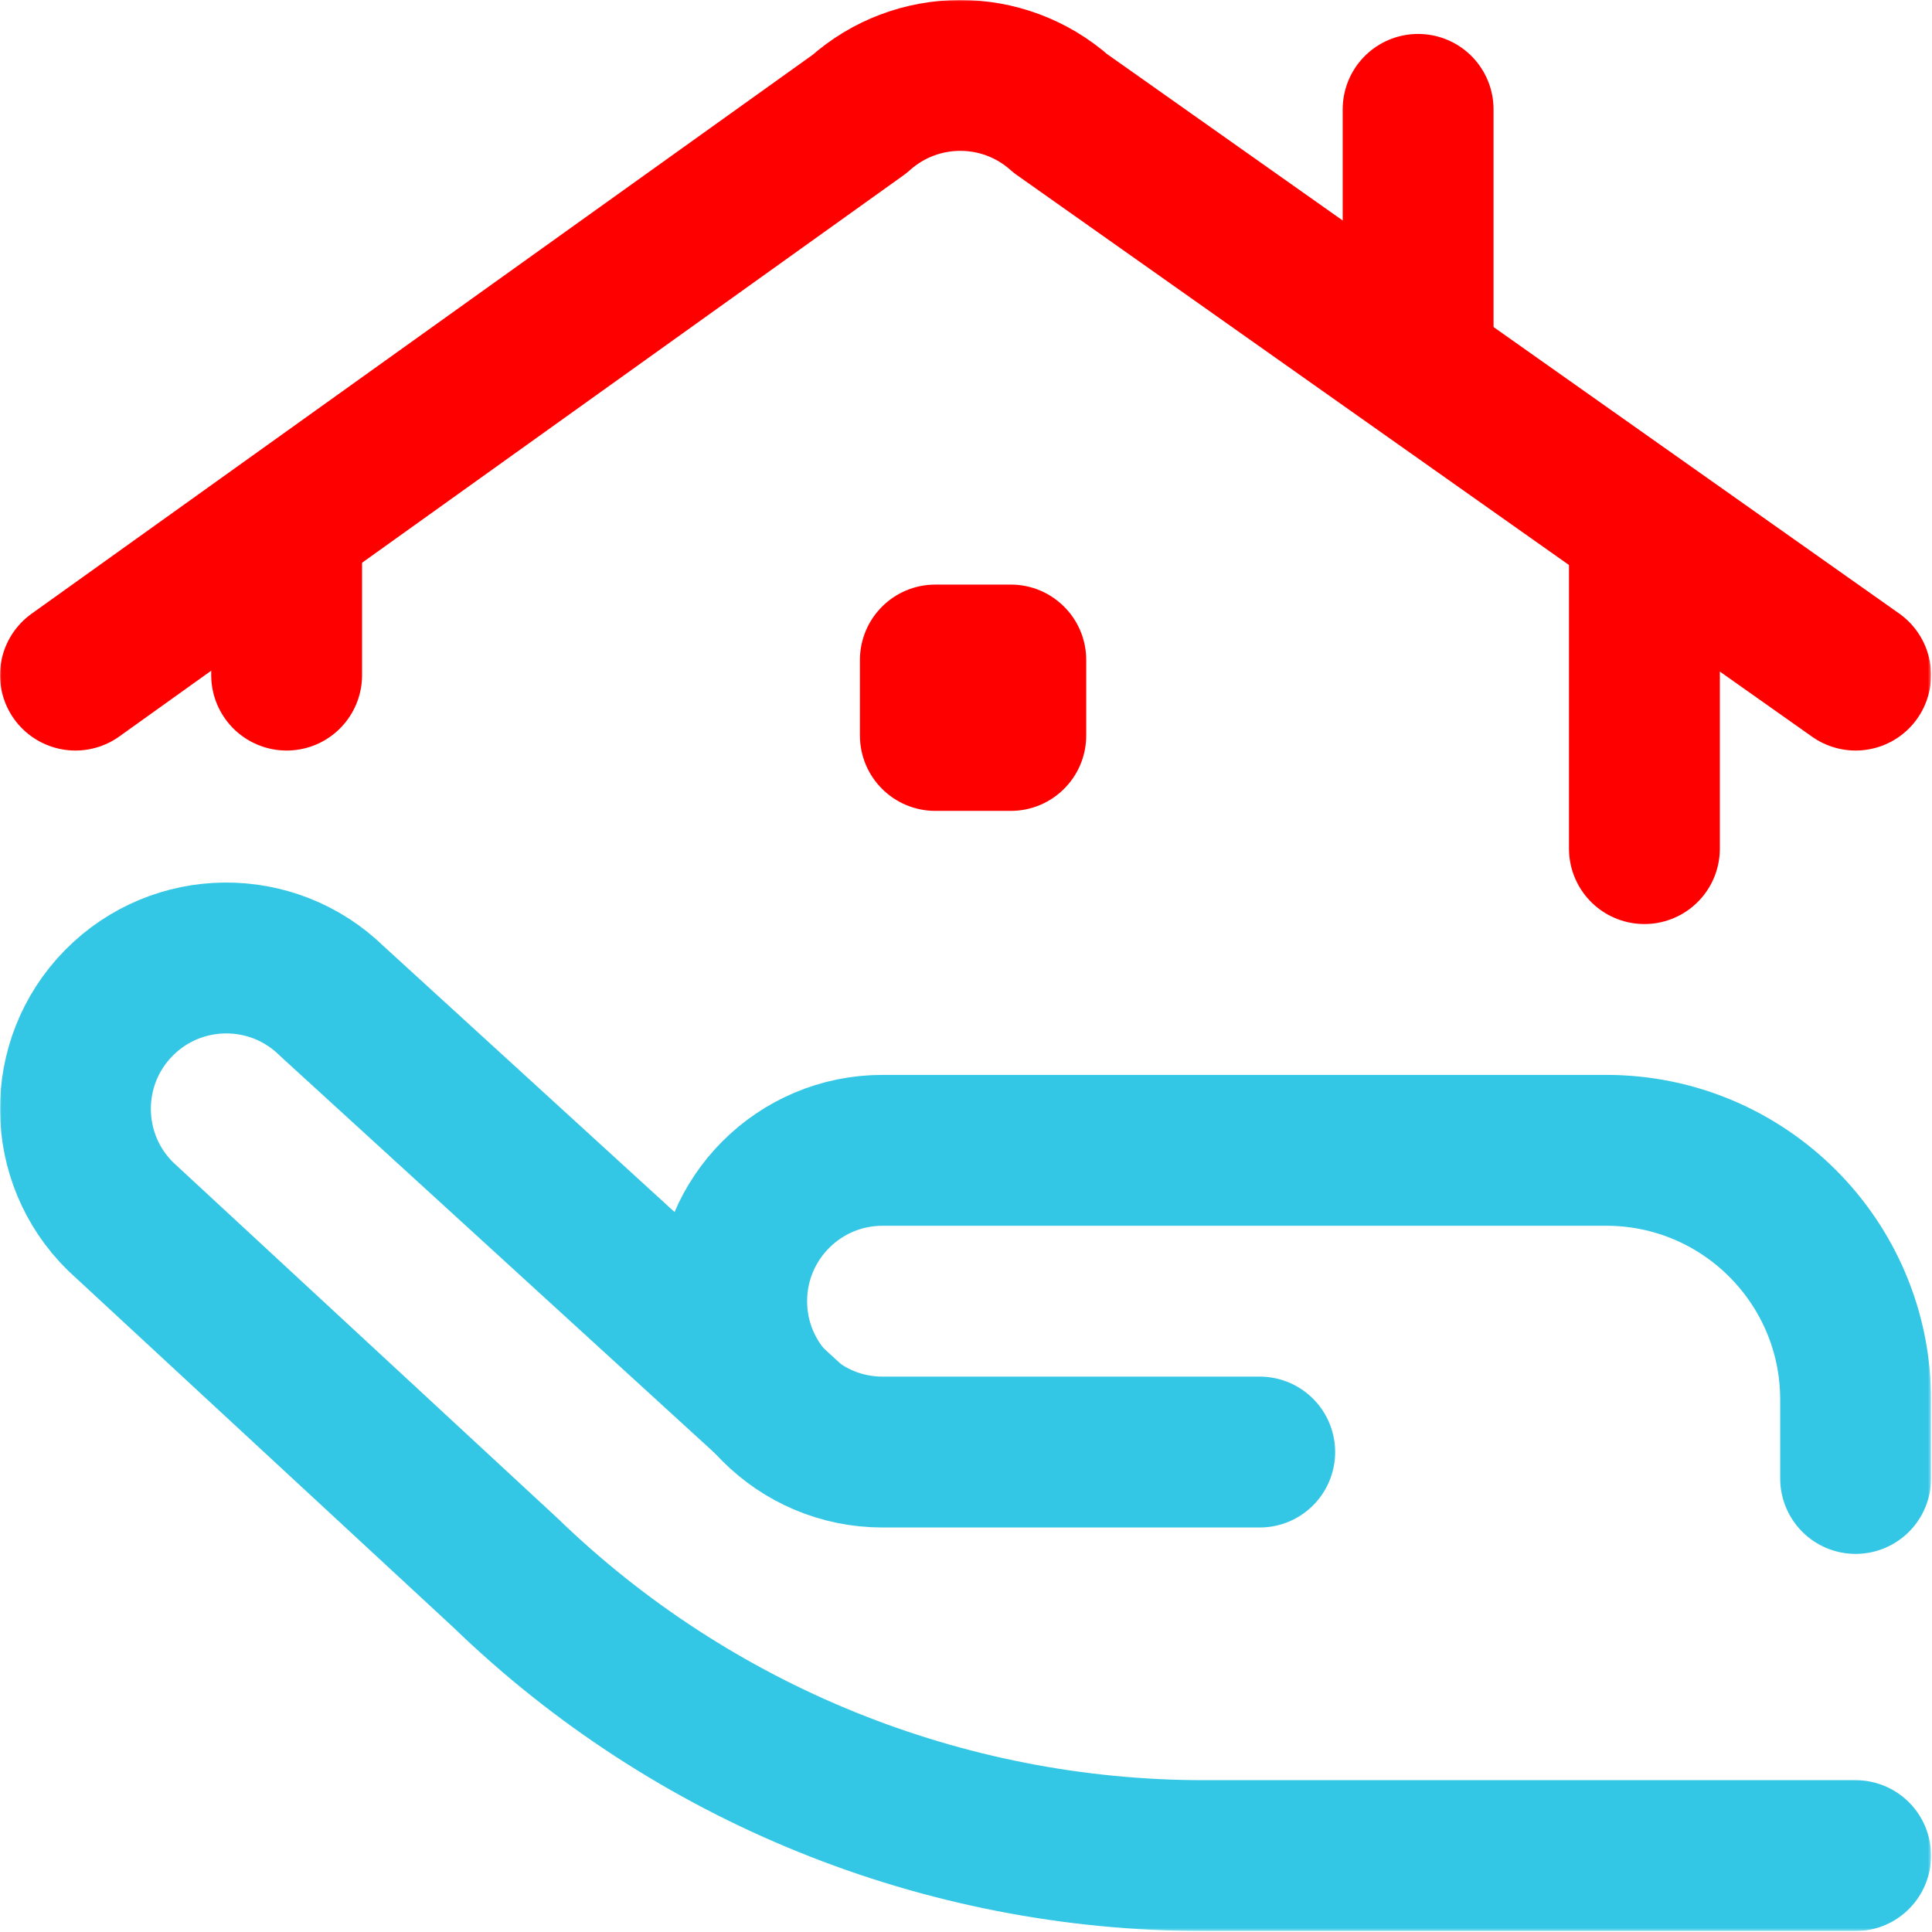 <svg width="683" height="683" viewBox="0 0 683 683" fill="none" xmlns="http://www.w3.org/2000/svg">
<g clip-path="url(#clip0_104_176)">
<mask id="mask0_104_176" style="mask-type:luminance" maskUnits="userSpaceOnUse" x="0" y="0" width="683" height="683">
<path d="M0 -0.003H682.667V682.664H0V-0.003Z" fill="white"/>
</mask>
<g mask="url(#mask0_104_176)">
<path d="M655.999 656H425.703C333.499 656 244.908 620.14 178.666 556.004L42.643 430.065C21.62 409.433 21.303 375.667 41.934 354.644C62.564 333.62 96.331 333.303 117.355 353.935L278.666 501.333" stroke="#33C7E5" stroke-width="53.333" stroke-miterlimit="10" stroke-linecap="round" stroke-linejoin="round"/>
<path d="M445.333 513.331H311.999C282.545 513.331 258.666 489.453 258.666 459.997C258.666 430.541 282.545 406.664 311.999 406.664H567.833C616.526 406.664 655.999 446.129 655.999 494.821V496.593V522.664" stroke="#33C7E5" stroke-width="53.333" stroke-miterlimit="10" stroke-linecap="round" stroke-linejoin="round"/>
<path d="M357.333 286.664H330.667C315.939 286.664 304 274.725 304 259.997V233.331C304 218.603 315.939 206.664 330.667 206.664H357.333C372.061 206.664 384 218.603 384 233.331V259.997C384 274.725 372.061 286.664 357.333 286.664Z" fill="#FF0000"/>
<path d="M26.666 238.664L303.853 40.313C324.057 22.172 354.666 22.108 374.947 40.164L655.999 238.664" stroke="#FF0000" stroke-width="53.333" stroke-miterlimit="10" stroke-linecap="round" stroke-linejoin="round"/>
<path d="M501.332 38.664V122.664" stroke="#FF0000" stroke-width="53.333" stroke-miterlimit="10" stroke-linecap="round"/>
<path d="M581.332 197.333V300" stroke="#FF0000" stroke-width="53.333" stroke-miterlimit="10" stroke-linecap="round"/>
<path d="M101.332 193.331V238.664" stroke="#FF0000" stroke-width="53.333" stroke-miterlimit="10" stroke-linecap="round"/>
</g>
</g>
<defs>
<clipPath id="clip0_104_176">
<rect width="682.667" height="682.667" fill="white"/>
</clipPath>
</defs>
</svg>
